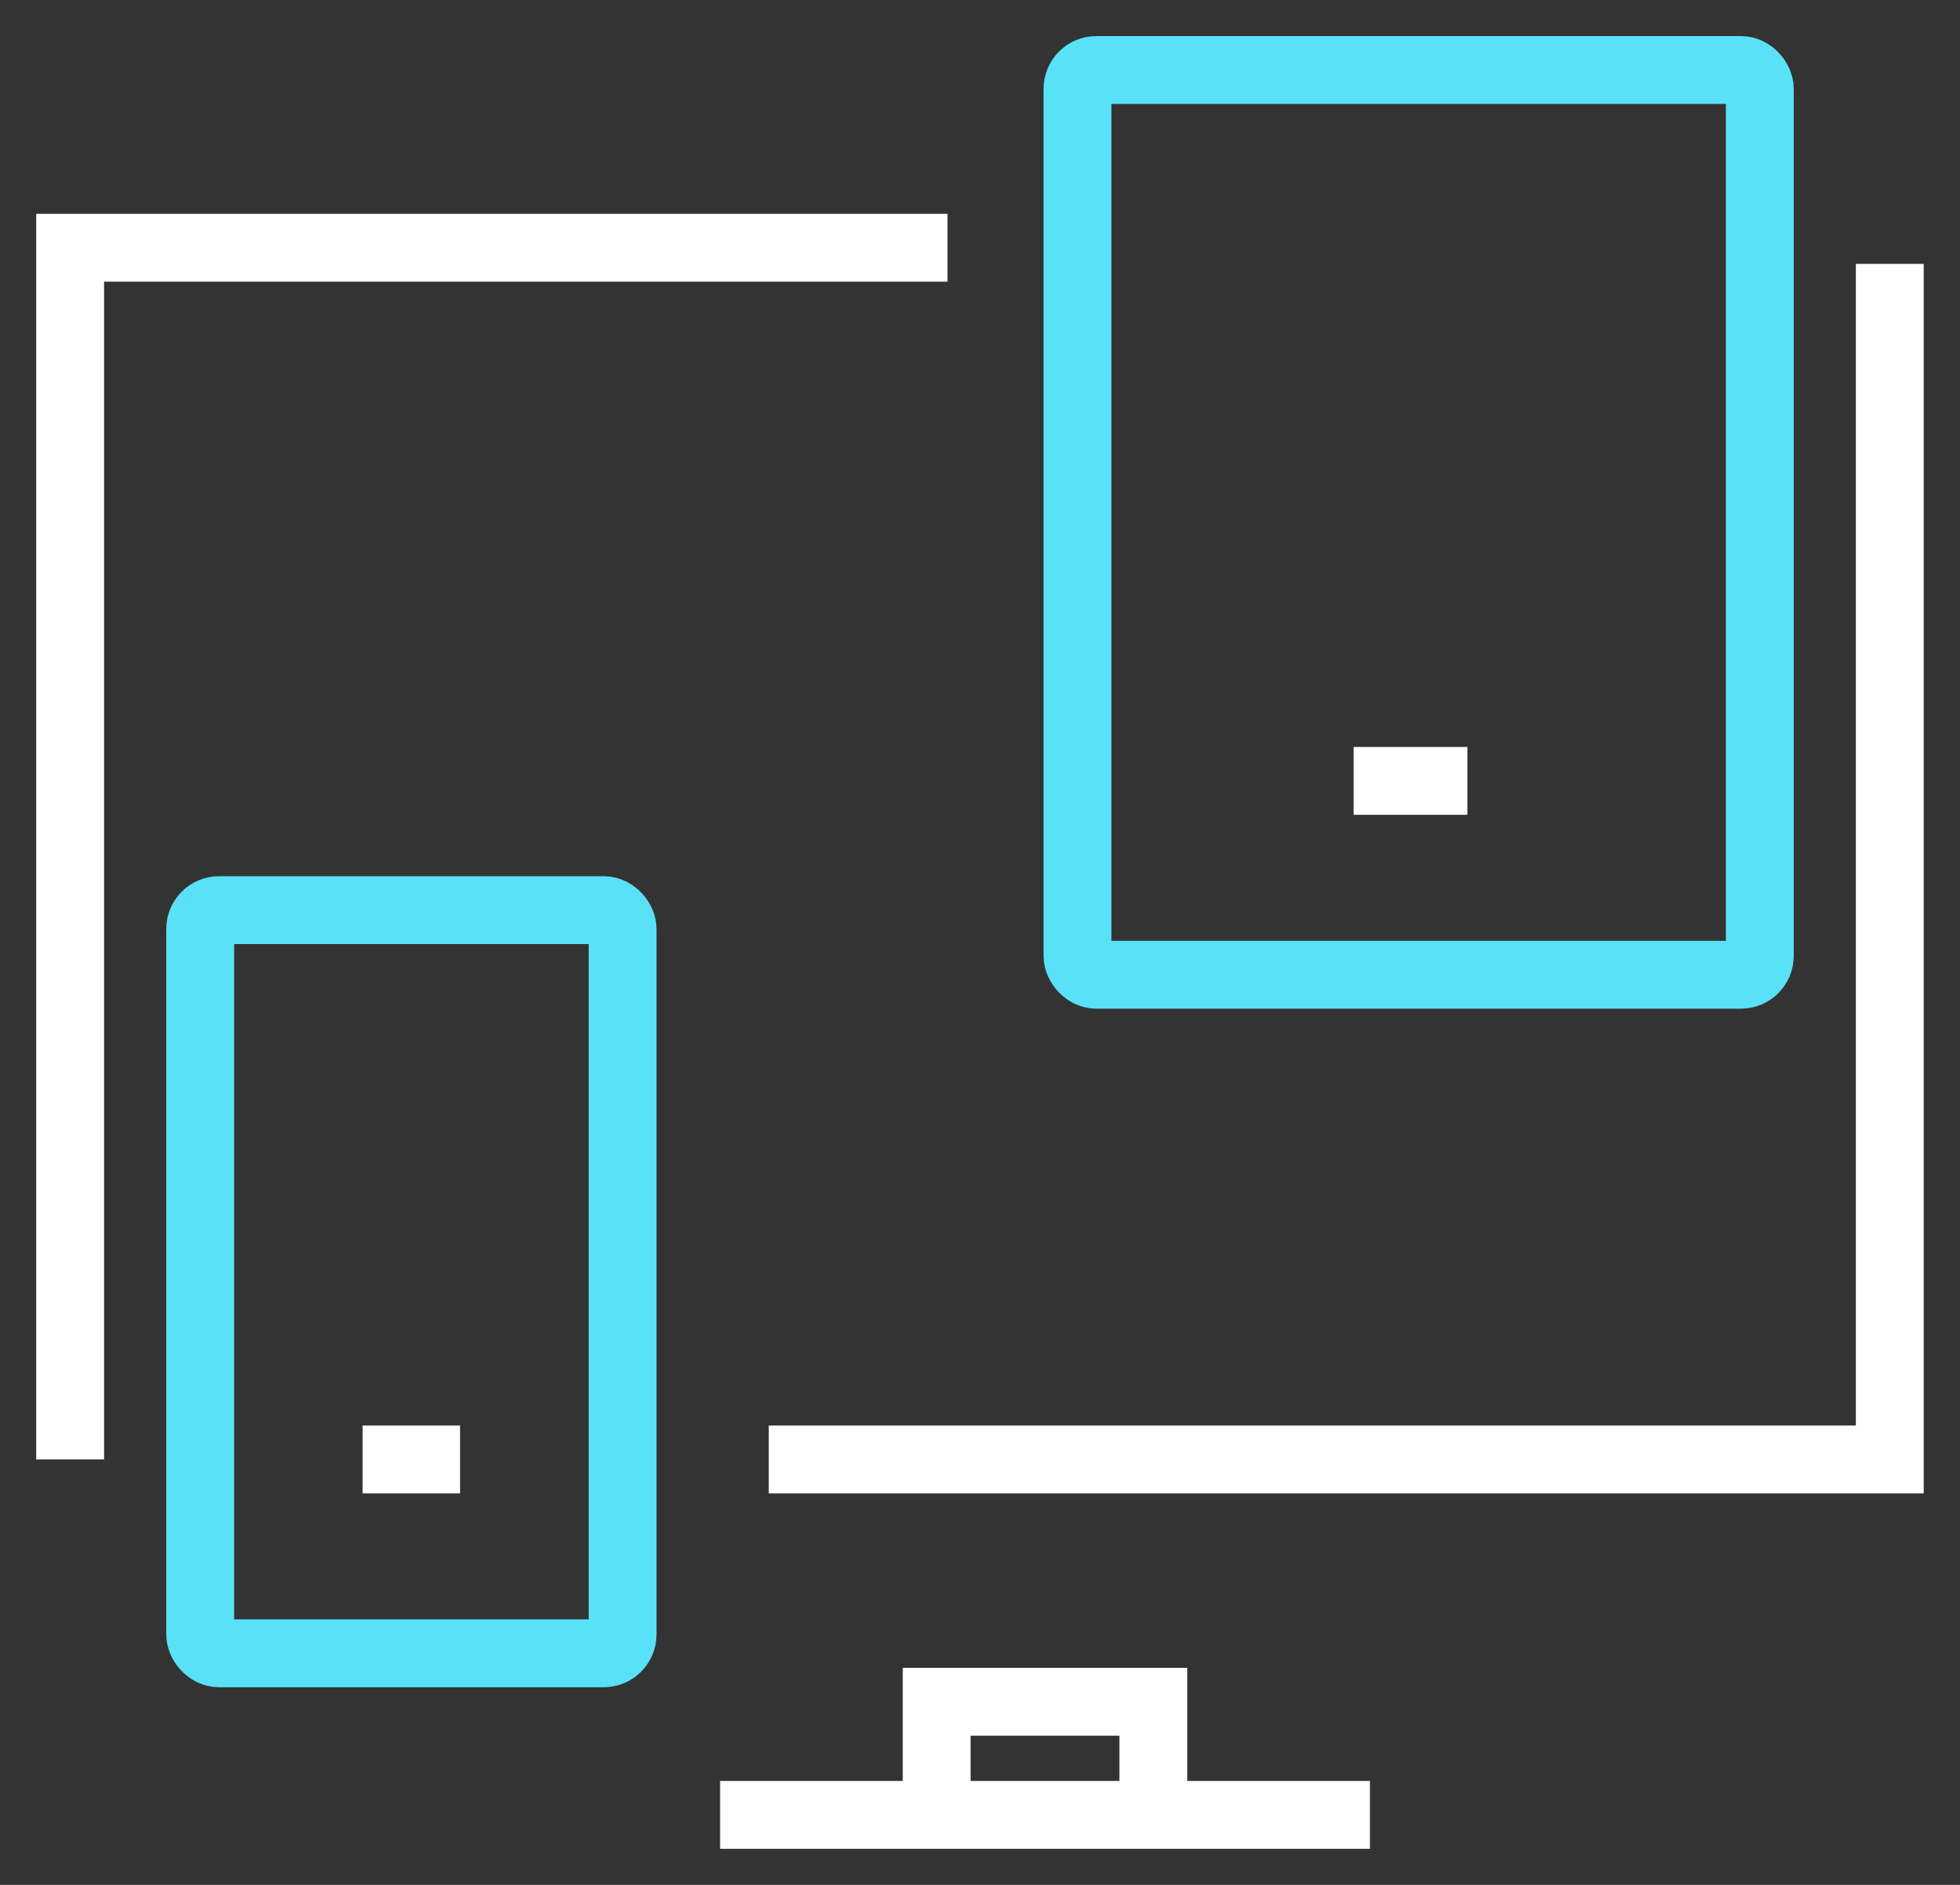 <svg width="52" height="50" viewBox="0 0 52 50" fill="none" xmlns="http://www.w3.org/2000/svg">
<rect x="0" y="0" width="52" height="50" fill="#333333" stroke="none"/>
<path d="M19.104 48.143H24.851M36.345 48.143H30.598M30.598 48.143V45.143H24.851V48.143M30.598 48.143H24.851" stroke="white" stroke-width="1.8"/>
<path d="M20.396 38.714H50.137V7M25.137 6.572H1.861V38.714M35.913 20.714H38.93M9.62 38.714H12.206" stroke="white" stroke-width="1.8"/>
<rect x="5.311" y="24.143" width="11.207" height="19.714" rx="0.5" stroke="#59E2F7" stroke-width="1.8"/>
<rect x="28.586" y="1.857" width="18.103" height="24" rx="0.5" stroke="#59E2F7" stroke-width="1.8"/>
</svg>
